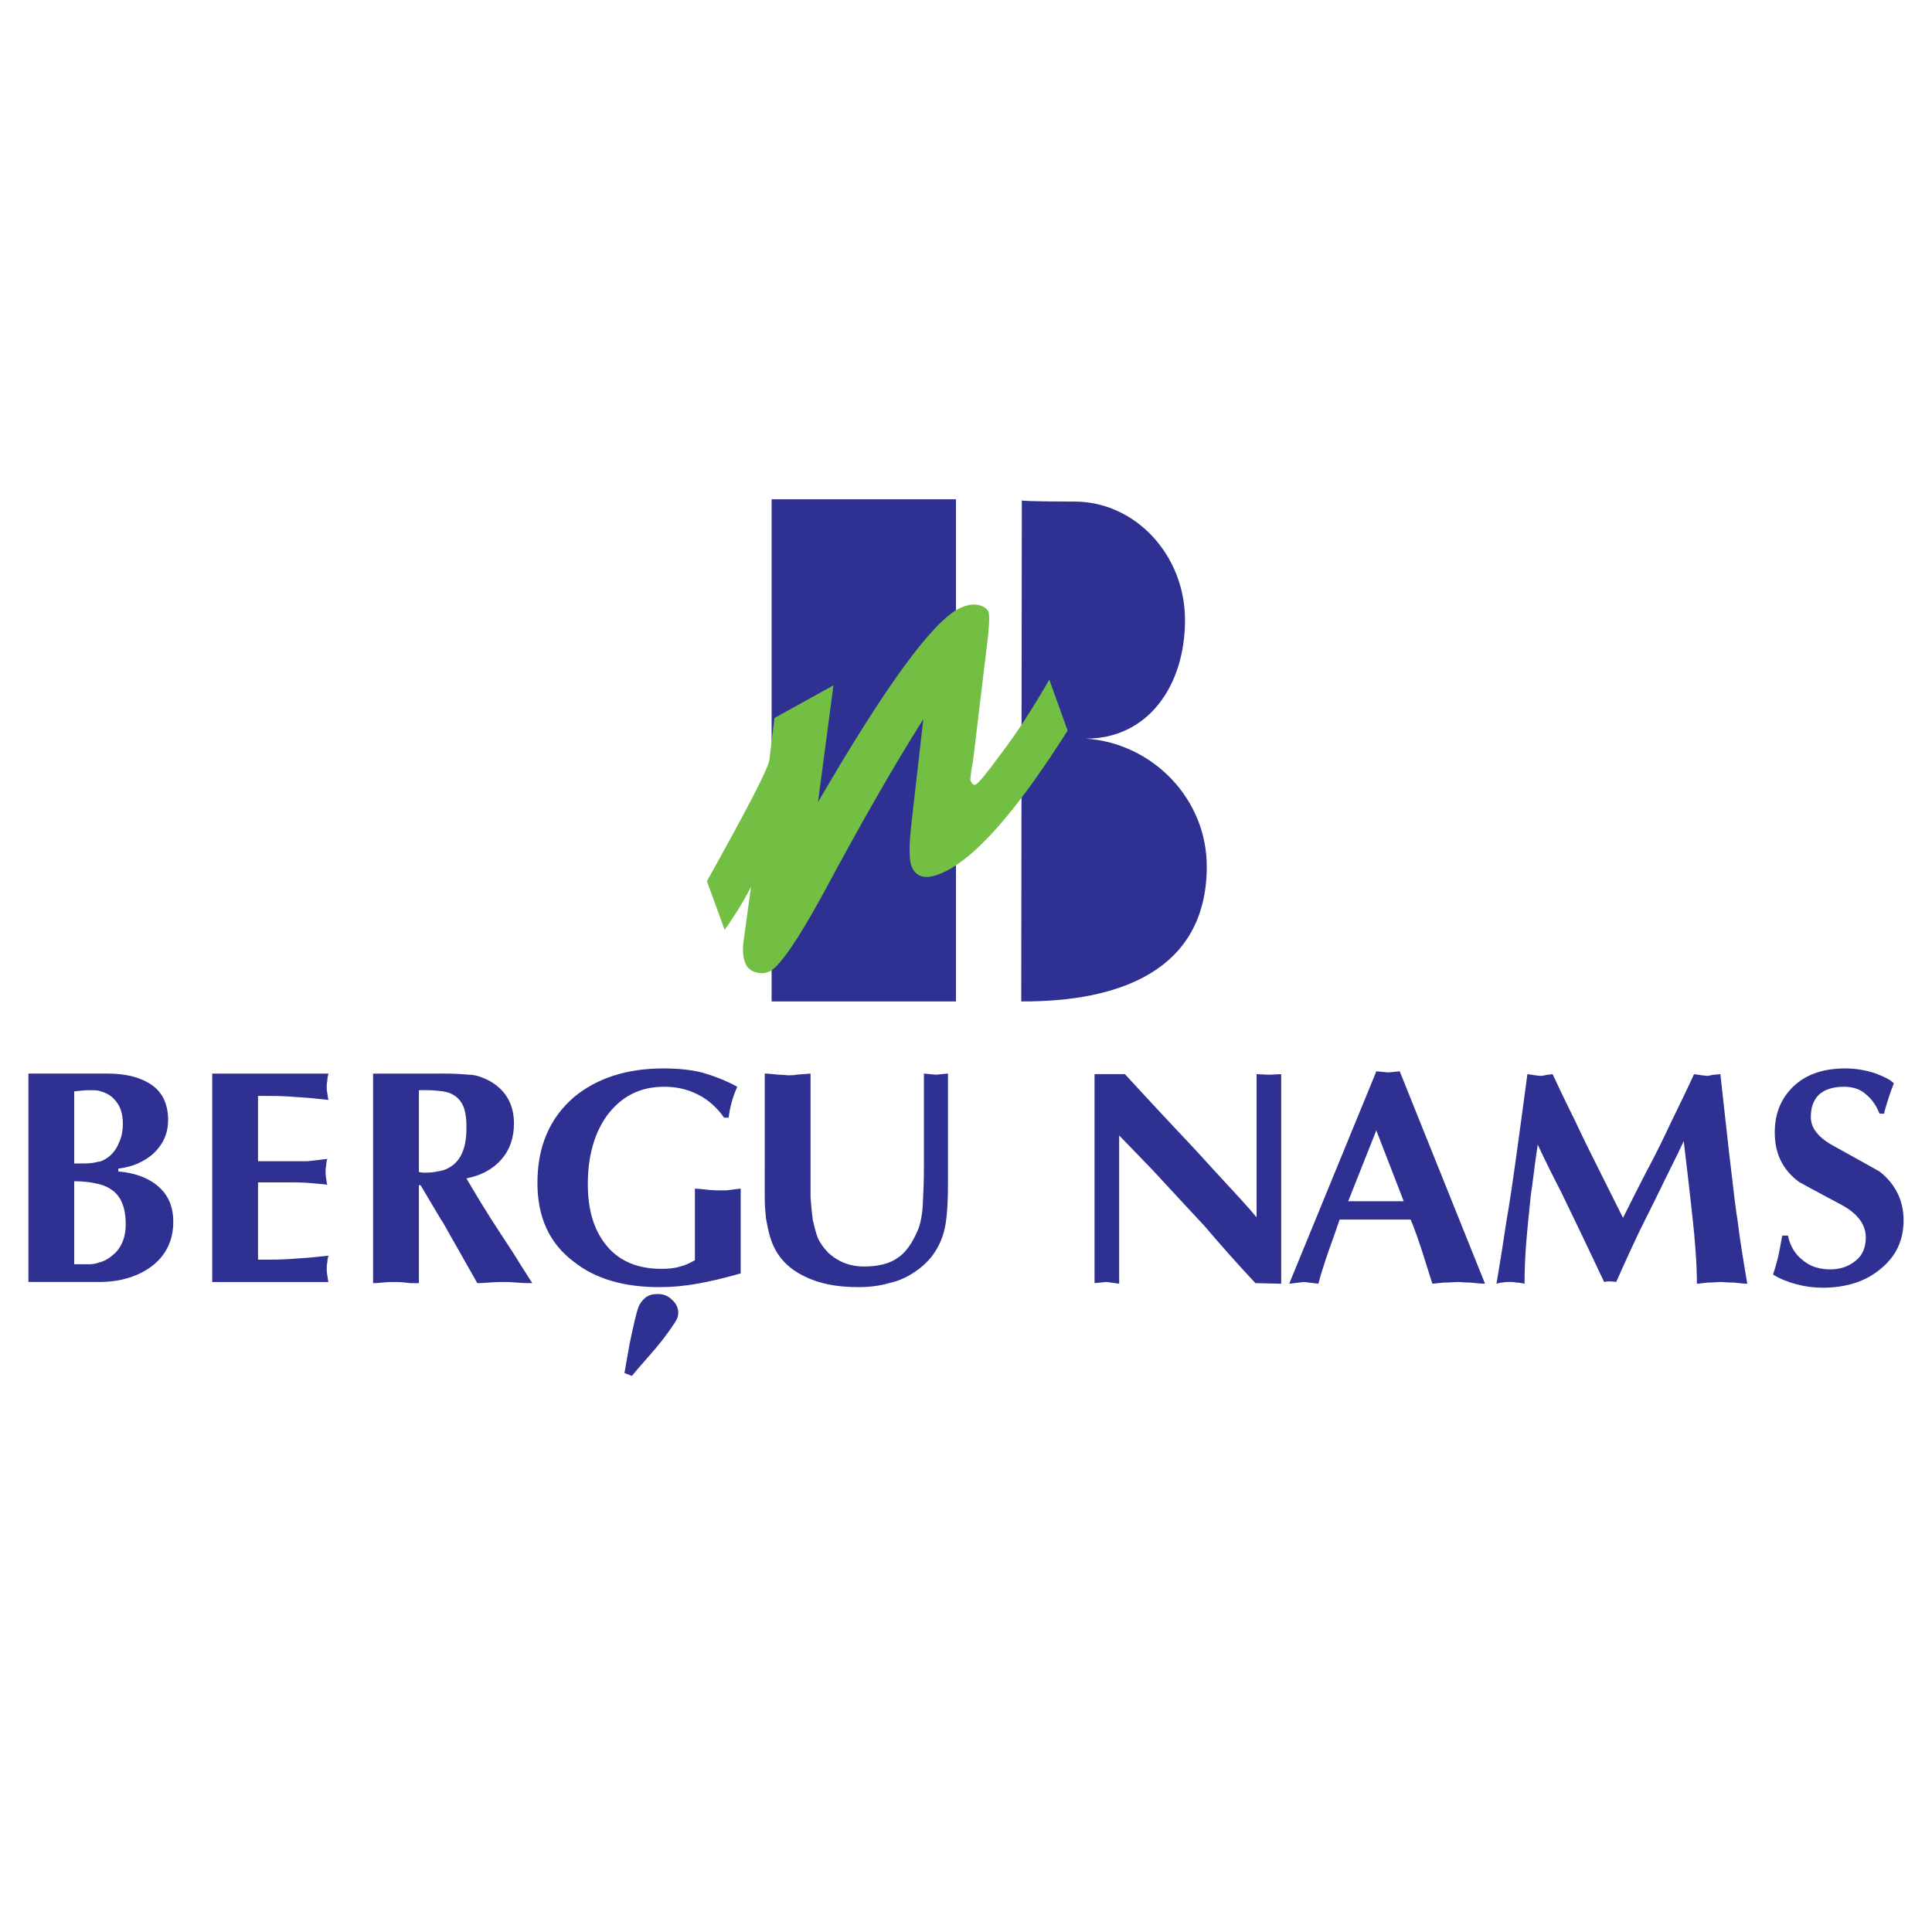 <?xml version="1.0" encoding="utf-8"?>
<!-- Generator: Adobe Illustrator 13.0.0, SVG Export Plug-In . SVG Version: 6.00 Build 14948)  -->
<!DOCTYPE svg PUBLIC "-//W3C//DTD SVG 1.0//EN" "http://www.w3.org/TR/2001/REC-SVG-20010904/DTD/svg10.dtd">
<svg version="1.0" id="Layer_1" xmlns="http://www.w3.org/2000/svg" xmlns:xlink="http://www.w3.org/1999/xlink" x="0px" y="0px"
	 width="192.756px" height="192.756px" viewBox="0 0 192.756 192.756" enable-background="new 0 0 192.756 192.756"
	 xml:space="preserve">
<g>
	<polygon fill-rule="evenodd" clip-rule="evenodd" fill="#FFFFFF" points="0,0 192.756,0 192.756,192.756 0,192.756 0,0 	"/>
	<polygon fill-rule="evenodd" clip-rule="evenodd" fill="#2E3192" points="76.984,49.814 95.378,49.814 95.378,99.913 
		76.984,99.913 76.984,49.814 	"/>
	<path fill-rule="evenodd" clip-rule="evenodd" fill="#2E3192" d="M101.948,49.928l-0.058,49.985
		c9.769,0.057,18.451-3.085,18.509-13.367c0.058-6.798-5.37-12.396-12.054-12.854c6.227,0,9.883-5.312,9.883-11.825
		c0-6.512-4.97-11.825-11.025-11.825C106.918,50.042,102.233,50.042,101.948,49.928L101.948,49.928z"/>
	<path fill-rule="evenodd" clip-rule="evenodd" fill="#72BF44" d="M72.299,92.772l-1.771-4.856
		c4.056-7.255,6.112-11.254,6.227-12.053l0.514-4.228l5.884-3.256l-1.542,11.653c6.57-11.311,11.197-17.709,13.939-19.251
		c0.628-0.342,1.314-0.514,1.885-0.457c0.629,0.114,1.028,0.343,1.2,0.743c0.114,0.399,0.057,1.656-0.229,3.827l-1.314,10.911
		c-0.114,0.628-0.228,1.314-0.286,2c0.172,0.457,0.343,0.571,0.572,0.457c0.285-0.171,1.085-1.142,2.342-2.856
		c1.714-2.228,3.313-4.742,4.97-7.598l1.828,5.084c-4.741,7.483-8.626,12.054-11.768,13.824c-2.057,1.143-3.313,1.029-3.828-0.343
		c-0.229-0.685-0.229-2.056,0-4.113l1.2-10.511c-2.856,4.513-6.169,10.283-9.997,17.423c-2.457,4.513-4.227,7.083-5.255,7.712
		c-0.514,0.228-0.971,0.286-1.485,0.114c-0.571-0.171-0.914-0.514-1.085-1.085c-0.171-0.457-0.229-1.143-0.114-2l0.743-5.427
		C74.07,90.145,73.156,91.573,72.299,92.772L72.299,92.772z"/>
	<path fill-rule="evenodd" clip-rule="evenodd" fill="#2E3192" d="M137.251,112.938l-2.741,6.912h2.741h2.8l-2.742-7.083
		L137.251,112.938L137.251,112.938z M137.251,121.678h-3.599c-0.628,1.886-1.143,3.199-1.428,4.113
		c-0.286,0.856-0.515,1.6-0.686,2.285l-1.428-0.172l-1.485,0.172l8.625-21.022l0.058-0.171l1.199,0.114l1.143-0.114l8.512,21.193
		c-0.399,0-0.856-0.058-1.485-0.114c-0.628,0-1.027-0.058-1.142-0.058c-0.343,0-0.857,0.058-1.485,0.058
		c-0.629,0.057-1.028,0.114-1.143,0.114c-0.457-1.429-0.8-2.514-1.028-3.257c-0.4-1.199-0.743-2.228-1.143-3.142H137.251
		L137.251,121.678z M169.014,107.168c0.285,0.057,0.57,0.057,0.742,0.114c0.229,0,0.4,0.058,0.571,0.058
		c0.114,0,0.343-0.058,0.628-0.115c0.286,0,0.515-0.057,0.686-0.057c0.286,2.57,0.572,5.142,0.857,7.712
		c0.457,3.999,0.742,6.284,0.856,6.855c0.229,1.885,0.571,3.999,0.972,6.341c-0.343,0-0.8-0.058-1.371-0.114
		c-0.628,0-1.028-0.058-1.2-0.058c-0.343,0-0.8,0.058-1.37,0.058c-0.571,0.057-0.914,0.114-1.086,0.114
		c0-1.942-0.171-4.228-0.457-6.798c-0.285-2.571-0.571-5.084-0.856-7.427c-0.743,1.6-1.543,3.142-2.285,4.685
		c-0.743,1.542-1.543,3.085-2.285,4.627c-0.515,1.085-1.257,2.685-2.171,4.741c-0.343-0.057-0.571-0.057-0.742-0.057
		c-0.058,0-0.229,0-0.457,0.057c-0.686-1.428-1.371-2.913-2.057-4.341c-0.857-1.771-1.6-3.313-2.229-4.628
		c-0.799-1.542-1.6-3.142-2.342-4.741c-0.343,2.285-0.514,3.999-0.686,5.027c-0.171,1.714-0.343,3.256-0.457,4.741
		c-0.114,1.429-0.171,2.799-0.171,4.113c-0.286-0.058-0.571-0.114-0.8-0.114c-0.286-0.058-0.457-0.058-0.629-0.058
		c-0.285,0-0.571,0-0.742,0.058c-0.229,0-0.4,0.057-0.629,0.114c0.343-2,0.686-4.17,1.028-6.455
		c0.229-1.257,0.571-3.542,1.028-6.855s0.8-5.884,1.028-7.598c0.286,0.057,0.515,0.057,0.743,0.114c0.171,0,0.343,0.058,0.514,0.058
		c0.285,0,0.514-0.058,0.742-0.115c0.229,0,0.4-0.057,0.515-0.057c0.514,1.086,1.257,2.685,2.285,4.741
		c0.742,1.6,1.542,3.199,2.342,4.799s1.6,3.199,2.399,4.799c0.857-1.714,1.6-3.199,2.285-4.514c0.856-1.6,1.656-3.198,2.399-4.798
		C167.699,109.967,168.499,108.311,169.014,107.168L169.014,107.168z M187.522,111.109c-0.343-0.856-0.8-1.485-1.371-1.942
		c-0.571-0.514-1.314-0.742-2.171-0.742c-1.143,0-1.942,0.286-2.514,0.8c-0.571,0.571-0.8,1.313-0.8,2.228
		c0,1.086,0.743,2.057,2.342,2.914c2.914,1.6,4.399,2.456,4.514,2.513c1.6,1.258,2.398,2.914,2.398,4.856
		c0,1.999-0.742,3.599-2.284,4.855c-1.485,1.257-3.428,1.885-5.827,1.885c-0.857,0-1.714-0.114-2.571-0.343
		c-0.856-0.229-1.599-0.514-2.342-0.971c0.286-0.857,0.457-1.542,0.571-2.057c0.114-0.571,0.229-1.143,0.343-1.828h0.571
		c0.229,1.085,0.742,1.885,1.485,2.457c0.742,0.628,1.657,0.913,2.742,0.913c0.971,0,1.828-0.285,2.514-0.856
		c0.686-0.515,1.028-1.314,1.028-2.342c0-1.257-0.8-2.343-2.343-3.199c-1.485-0.8-2.913-1.543-4.341-2.342
		c-1.6-1.2-2.399-2.8-2.399-4.913c0-1.828,0.571-3.313,1.771-4.513c1.257-1.258,3.028-1.886,5.256-1.886
		c1.028,0,1.999,0.172,2.913,0.457c0.914,0.343,1.542,0.628,1.942,1.028c-0.229,0.571-0.4,1.085-0.515,1.428
		c-0.229,0.743-0.399,1.257-0.457,1.6H187.522L187.522,111.109z M109.203,107.168h3.027c1.313,1.429,2.799,3.027,4.342,4.685
		c0.856,0.914,2.399,2.514,4.455,4.798c2.114,2.285,3.6,3.885,4.342,4.799v-14.281l1.257,0.057l1.199-0.057v20.908l-2.57-0.058
		c-1.771-1.885-3.484-3.827-5.142-5.77c-1.828-1.942-3.541-3.827-5.141-5.541l-3.313-3.428v14.796l-1.257-0.172l-1.199,0.114
		V107.168L109.203,107.168z"/>
	<path fill-rule="evenodd" clip-rule="evenodd" fill="#2E3192" d="M2.834,107.111h7.027h0.857c1.771,0,3.142,0.342,4.17,0.971
		c1.257,0.742,1.885,1.999,1.885,3.656c0,1.371-0.514,2.456-1.485,3.37c-0.914,0.8-2.057,1.314-3.484,1.485v0.285
		c1.428,0.114,2.627,0.515,3.542,1.143c1.314,0.914,1.942,2.171,1.942,3.885c0,1.942-0.8,3.485-2.342,4.57
		c-1.313,0.914-3.027,1.428-5.027,1.428H9.861H2.834V107.111L2.834,107.111z M44.193,116.765c1.6-0.514,2.342-1.941,2.342-4.17
		c0-0.514,0-1.028-0.114-1.542c-0.172-0.972-0.686-1.6-1.428-1.942c-0.229-0.114-0.514-0.172-0.8-0.229
		c-0.457-0.058-0.971-0.114-1.542-0.114h-0.857v8.169c0.114,0,0.286,0.057,0.4,0.057s0.229,0,0.4,0
		C43.166,116.993,43.68,116.879,44.193,116.765L44.193,116.765z M44.193,107.111c1.143,0,2,0.057,2.571,0.113
		c0.686,0,1.257,0.229,1.885,0.515c1.771,0.914,2.628,2.399,2.628,4.342c0,1.428-0.4,2.628-1.257,3.599s-2,1.6-3.485,1.885
		c0.8,1.371,1.885,3.199,3.313,5.37c0.971,1.485,1.657,2.514,2.057,3.199l1.2,1.885c-0.4,0-0.914,0-1.542-0.057
		c-0.686-0.058-1.085-0.058-1.2-0.058c-0.4,0-0.914,0-1.6,0.058c-0.628,0.057-1.028,0.057-1.143,0.057l-3.428-6.055l-0.228-0.343
		l-2-3.371h-0.171v9.769c-0.343,0-0.628,0-0.857,0c-0.914-0.114-1.371-0.114-1.428-0.114c-0.343,0-0.8,0-1.371,0.058
		c-0.514,0.057-0.857,0.057-0.915,0.057v-20.907h6.456C43.851,107.111,44.022,107.111,44.193,107.111L44.193,107.111z
		 M73.899,127.048c-1.6,0.457-3.028,0.8-4.341,1.028c-1.257,0.229-2.514,0.343-3.771,0.343c-3.485,0-6.341-0.8-8.512-2.514
		c-2.457-1.828-3.656-4.456-3.656-7.884c0-3.599,1.2-6.455,3.656-8.568c2.285-1.886,5.255-2.856,8.912-2.856
		c1.371,0,2.628,0.114,3.827,0.4c1.2,0.343,2.4,0.799,3.542,1.428c-0.457,1.028-0.743,2.057-0.857,3.085h-0.457
		c-0.685-0.972-1.542-1.771-2.57-2.285c-1.085-0.571-2.228-0.8-3.428-0.8c-2.399,0-4.284,0.971-5.712,2.913
		c-1.257,1.771-1.885,4.056-1.885,6.799c0,2.627,0.628,4.684,1.942,6.226c1.257,1.485,3.085,2.229,5.37,2.229
		c0.743,0,1.371-0.058,1.885-0.229c0.514-0.114,0.971-0.343,1.485-0.628v-7.142c0.343,0,0.799,0.058,1.313,0.114
		c0.571,0.058,0.915,0.058,0.971,0.058c0.343,0,0.628,0,0.857,0c0.857-0.114,1.371-0.172,1.428-0.172V127.048L73.899,127.048z
		 M63.674,130.476c0.171-0.457,0.457-0.8,0.742-1.028s0.686-0.343,1.2-0.343c0.571,0,1.028,0.171,1.428,0.571
		c0.4,0.343,0.628,0.8,0.628,1.313c0,0.343-0.114,0.629-0.343,0.972c-0.743,1.143-1.6,2.228-2.514,3.256s-1.485,1.714-1.771,2.057
		l-0.743-0.286c0.229-1.313,0.4-2.228,0.515-2.913C63.217,132.132,63.502,130.933,63.674,130.476L63.674,130.476z M76.298,107.111
		c0.343,0,0.8,0.057,1.371,0.113c0.514,0,0.857,0.058,0.914,0.058c0.343,0,0.629,0,0.857-0.058c0.856-0.057,1.371-0.113,1.428-0.113
		v8.683v1.371c0,0.743,0,1.542,0,2.285c0.058,0.742,0.115,1.485,0.229,2.285c0.171,0.742,0.343,1.37,0.514,1.828
		c0.229,0.457,0.572,0.971,1.085,1.484c0.971,0.857,2.114,1.314,3.485,1.314c1.428,0,2.571-0.286,3.371-0.856
		c0.799-0.515,1.485-1.485,2.057-2.857c0.228-0.57,0.399-1.428,0.457-2.456c0.057-1.085,0.114-2.399,0.114-3.827v-9.254l1.2,0.113
		l1.2-0.113v10.854c0,2.228-0.114,3.885-0.4,4.912c-0.457,1.657-1.371,2.971-2.799,3.942c-0.8,0.571-1.657,0.971-2.685,1.199
		c-0.971,0.286-2,0.4-3.085,0.4c-2.114,0-3.885-0.343-5.37-1.086c-1.771-0.856-2.914-2.171-3.428-3.998
		c-0.171-0.571-0.286-1.2-0.4-1.828c-0.057-0.686-0.114-1.314-0.114-1.942V107.111L76.298,107.111z M9.861,108.824
		c-0.286-0.057-0.571-0.057-0.857-0.057c-0.514,0-1.028,0.057-1.6,0.114v7.198h0.971c0.571,0,1.028-0.058,1.428-0.172h0.057
		c0.343-0.057,0.743-0.286,1.085-0.571c0.457-0.399,0.743-0.856,0.971-1.428c0.229-0.515,0.342-1.143,0.342-1.771
		c0-1.085-0.286-1.885-0.857-2.456C11.003,109.225,10.49,108.996,9.861,108.824L9.861,108.824z M9.861,118.137
		c-0.686-0.172-1.485-0.286-2.457-0.286v8.283h1.542c0.286,0,0.628-0.058,0.914-0.172c0.571-0.114,1.085-0.456,1.6-0.914
		c0.742-0.742,1.085-1.713,1.085-2.913c0-1.6-0.458-2.742-1.314-3.37C10.833,118.479,10.375,118.25,9.861,118.137L9.861,118.137z
		 M32.769,107.111c-0.057,0.229-0.114,0.456-0.114,0.742c-0.057,0.229-0.057,0.4-0.057,0.571c0,0.172,0,0.343,0.057,0.628
		c0.057,0.286,0.057,0.515,0.114,0.686c-1.028-0.114-2.113-0.229-3.199-0.285c-1.143-0.114-2.4-0.114-3.828-0.114v6.513h3.142
		c0.8,0,1.428,0,1.828,0c0.457-0.058,1.085-0.114,1.942-0.229c-0.057,0.172-0.114,0.458-0.114,0.687
		c-0.057,0.229-0.057,0.456-0.057,0.57c0,0.172,0,0.4,0.057,0.686c0.057,0.286,0.057,0.515,0.114,0.629
		c-0.514-0.057-1.085-0.114-1.828-0.172c-0.743-0.057-1.371-0.057-1.942-0.057h-3.142v7.712c1.428,0,2.685,0,3.828-0.114
		c1.085-0.057,2.17-0.171,3.199-0.286c-0.057,0.229-0.114,0.458-0.114,0.686c-0.057,0.229-0.057,0.457-0.057,0.629
		c0,0.114,0,0.343,0.057,0.628c0.057,0.286,0.057,0.515,0.114,0.686H21.172v-20.793H32.769L32.769,107.111z"/>
</g>
</svg>
